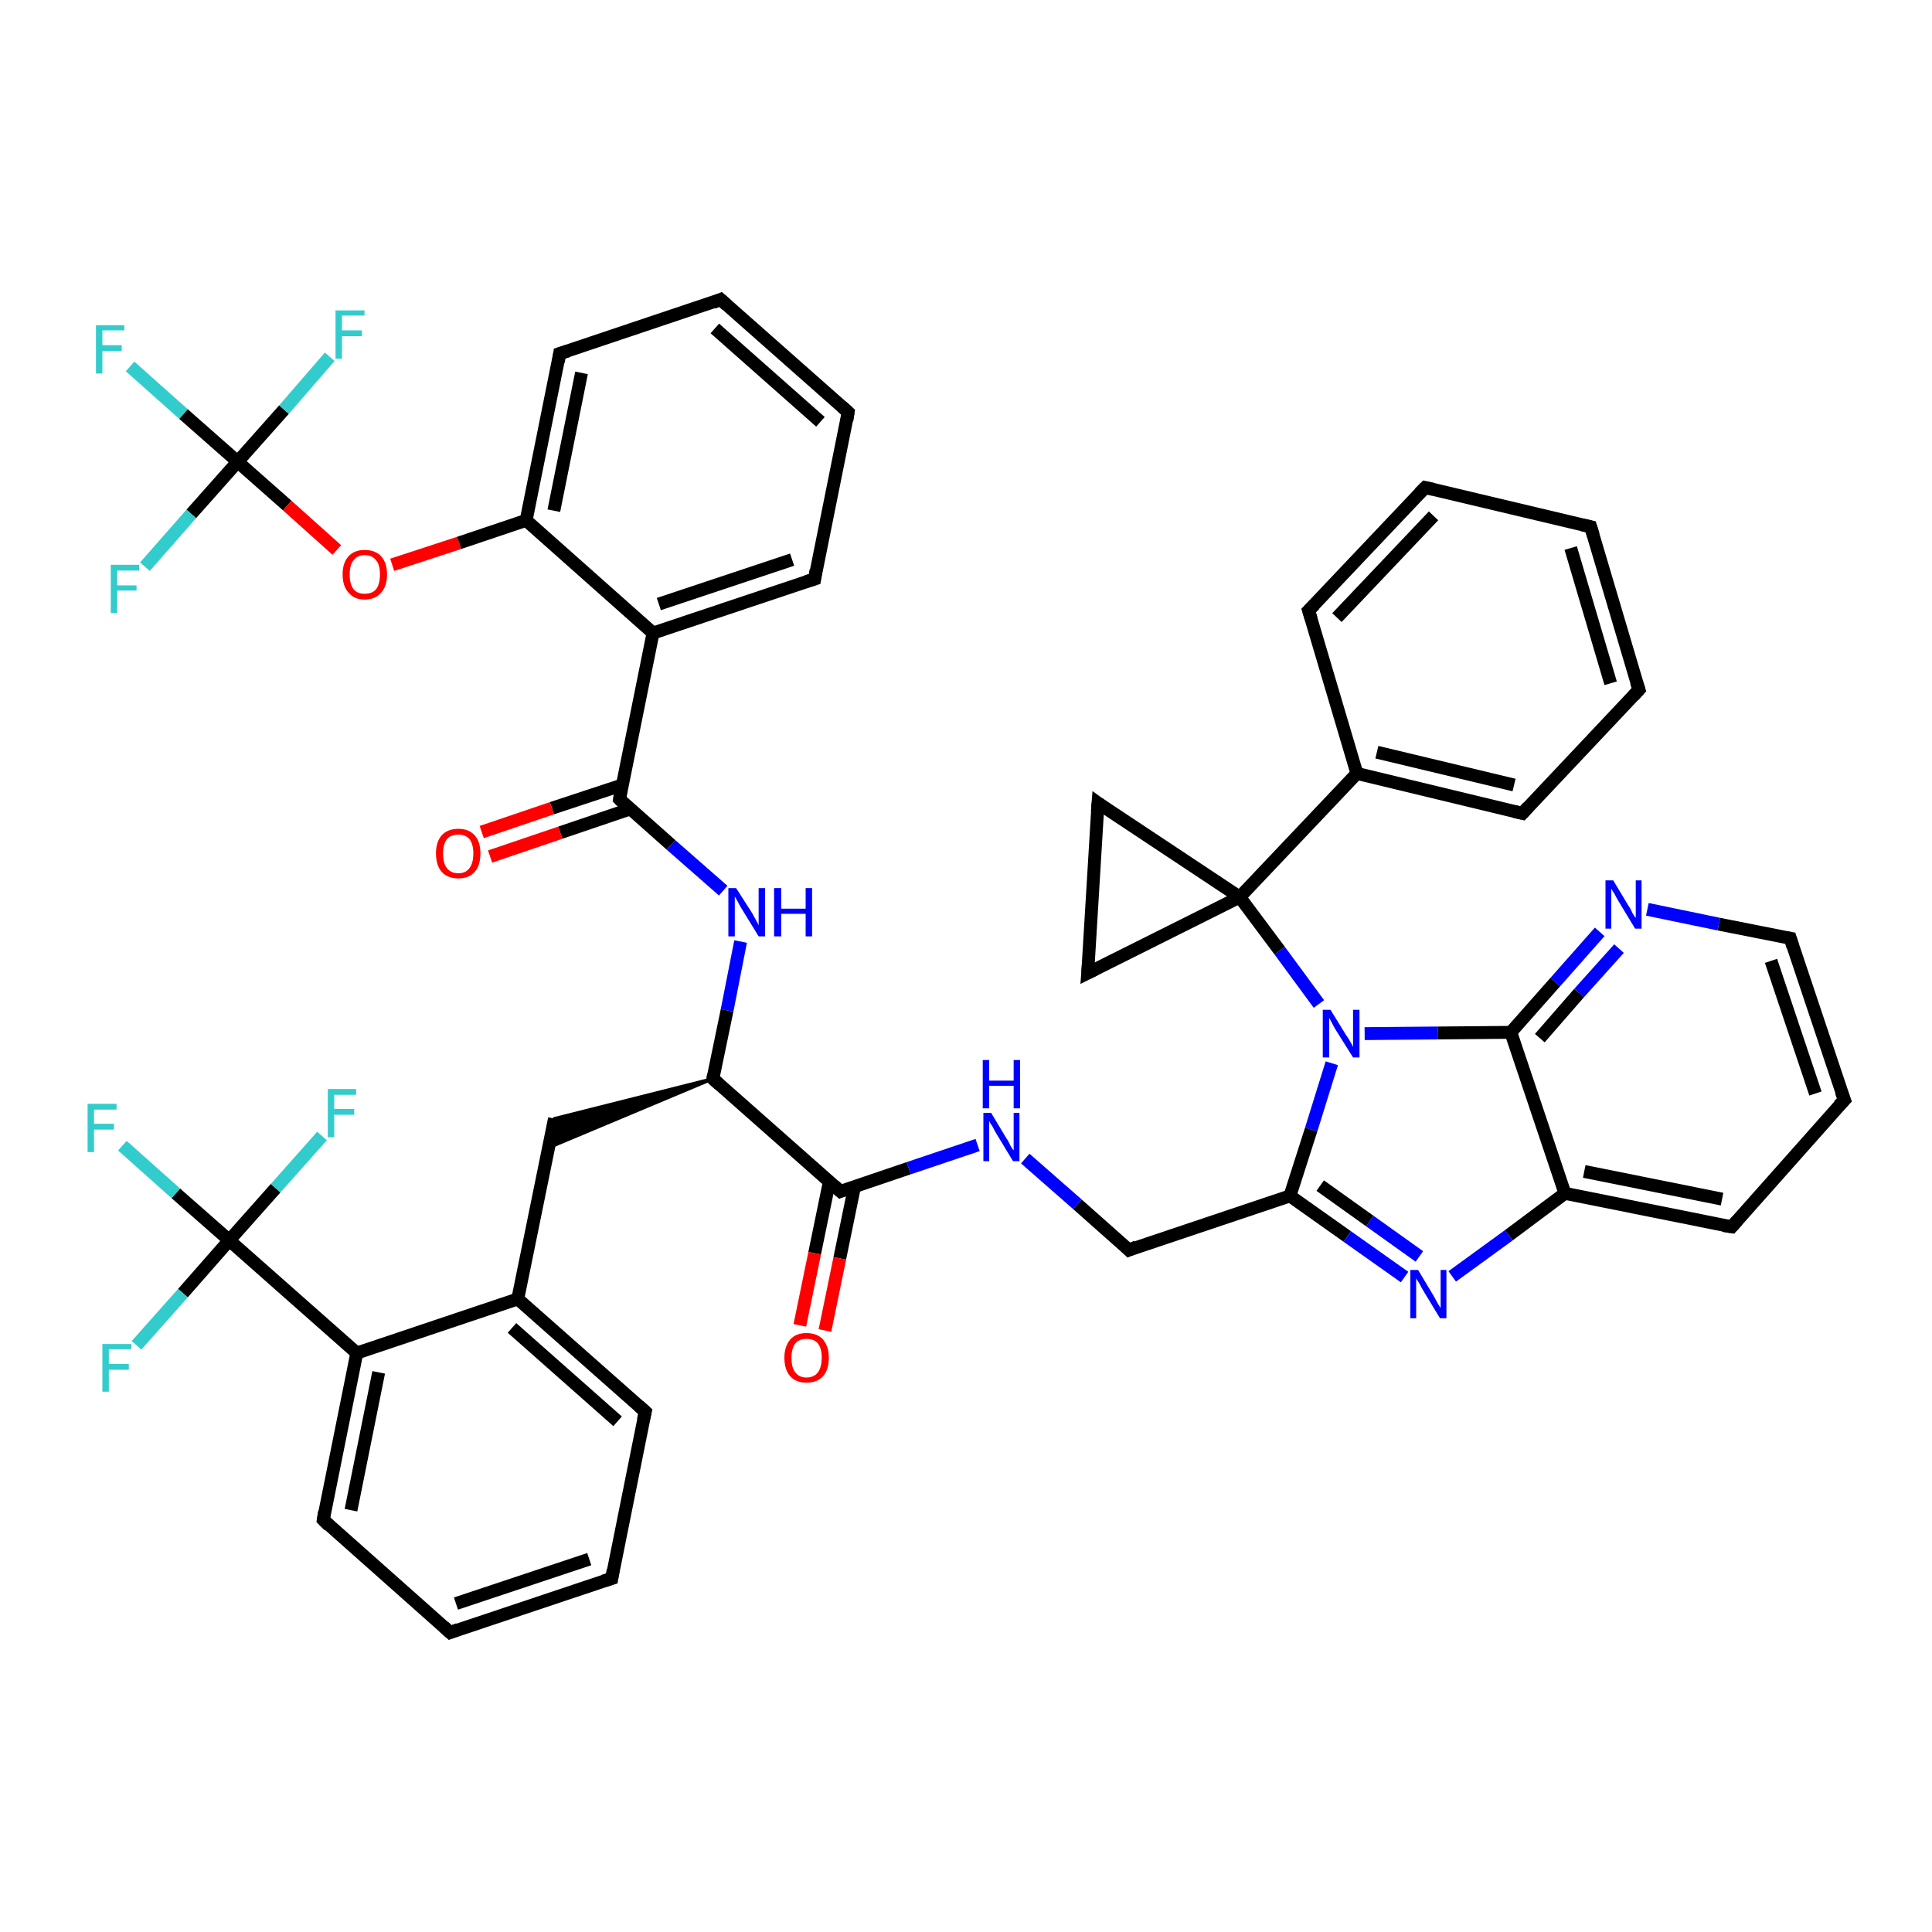 <?xml version='1.0' encoding='iso-8859-1'?>
<svg version='1.1' baseProfile='full'
              xmlns='http://www.w3.org/2000/svg'
                      xmlns:rdkit='http://www.rdkit.org/xml'
                      xmlns:xlink='http://www.w3.org/1999/xlink'
                  xml:space='preserve'
width='300px' height='300px' viewBox='0 0 300 300'>
<!-- END OF HEADER -->
<rect style='opacity:1.0;fill:#FFFFFF;stroke:none' width='300.0' height='300.0' x='0.0' y='0.0'> </rect>
<path class='bond-0 atom-0 atom-1' d='M 20.2,56.9 L 28.5,64.3' style='fill:none;fill-rule:evenodd;stroke:#33CCCC;stroke-width:2.0px;stroke-linecap:butt;stroke-linejoin:miter;stroke-opacity:1' />
<path class='bond-0 atom-0 atom-1' d='M 28.5,64.3 L 36.9,71.7' style='fill:none;fill-rule:evenodd;stroke:#000000;stroke-width:2.0px;stroke-linecap:butt;stroke-linejoin:miter;stroke-opacity:1' />
<path class='bond-1 atom-1 atom-2' d='M 36.9,71.7 L 29.7,79.8' style='fill:none;fill-rule:evenodd;stroke:#000000;stroke-width:2.0px;stroke-linecap:butt;stroke-linejoin:miter;stroke-opacity:1' />
<path class='bond-1 atom-1 atom-2' d='M 29.7,79.8 L 22.5,88.0' style='fill:none;fill-rule:evenodd;stroke:#33CCCC;stroke-width:2.0px;stroke-linecap:butt;stroke-linejoin:miter;stroke-opacity:1' />
<path class='bond-2 atom-1 atom-3' d='M 36.9,71.7 L 44.1,63.6' style='fill:none;fill-rule:evenodd;stroke:#000000;stroke-width:2.0px;stroke-linecap:butt;stroke-linejoin:miter;stroke-opacity:1' />
<path class='bond-2 atom-1 atom-3' d='M 44.1,63.6 L 51.2,55.4' style='fill:none;fill-rule:evenodd;stroke:#33CCCC;stroke-width:2.0px;stroke-linecap:butt;stroke-linejoin:miter;stroke-opacity:1' />
<path class='bond-3 atom-1 atom-4' d='M 36.9,71.7 L 44.6,78.5' style='fill:none;fill-rule:evenodd;stroke:#000000;stroke-width:2.0px;stroke-linecap:butt;stroke-linejoin:miter;stroke-opacity:1' />
<path class='bond-3 atom-1 atom-4' d='M 44.6,78.5 L 52.3,85.4' style='fill:none;fill-rule:evenodd;stroke:#FF0000;stroke-width:2.0px;stroke-linecap:butt;stroke-linejoin:miter;stroke-opacity:1' />
<path class='bond-4 atom-4 atom-5' d='M 60.9,87.7 L 71.3,84.3' style='fill:none;fill-rule:evenodd;stroke:#FF0000;stroke-width:2.0px;stroke-linecap:butt;stroke-linejoin:miter;stroke-opacity:1' />
<path class='bond-4 atom-4 atom-5' d='M 71.3,84.3 L 81.7,80.8' style='fill:none;fill-rule:evenodd;stroke:#000000;stroke-width:2.0px;stroke-linecap:butt;stroke-linejoin:miter;stroke-opacity:1' />
<path class='bond-5 atom-5 atom-6' d='M 81.7,80.8 L 86.9,54.9' style='fill:none;fill-rule:evenodd;stroke:#000000;stroke-width:2.0px;stroke-linecap:butt;stroke-linejoin:miter;stroke-opacity:1' />
<path class='bond-5 atom-5 atom-6' d='M 86.0,79.3 L 90.3,57.9' style='fill:none;fill-rule:evenodd;stroke:#000000;stroke-width:2.0px;stroke-linecap:butt;stroke-linejoin:miter;stroke-opacity:1' />
<path class='bond-6 atom-6 atom-7' d='M 86.9,54.9 L 111.9,46.5' style='fill:none;fill-rule:evenodd;stroke:#000000;stroke-width:2.0px;stroke-linecap:butt;stroke-linejoin:miter;stroke-opacity:1' />
<path class='bond-7 atom-7 atom-8' d='M 111.9,46.5 L 131.7,64.0' style='fill:none;fill-rule:evenodd;stroke:#000000;stroke-width:2.0px;stroke-linecap:butt;stroke-linejoin:miter;stroke-opacity:1' />
<path class='bond-7 atom-7 atom-8' d='M 111.0,51.0 L 127.4,65.5' style='fill:none;fill-rule:evenodd;stroke:#000000;stroke-width:2.0px;stroke-linecap:butt;stroke-linejoin:miter;stroke-opacity:1' />
<path class='bond-8 atom-8 atom-9' d='M 131.7,64.0 L 126.5,89.9' style='fill:none;fill-rule:evenodd;stroke:#000000;stroke-width:2.0px;stroke-linecap:butt;stroke-linejoin:miter;stroke-opacity:1' />
<path class='bond-9 atom-9 atom-10' d='M 126.5,89.9 L 101.4,98.3' style='fill:none;fill-rule:evenodd;stroke:#000000;stroke-width:2.0px;stroke-linecap:butt;stroke-linejoin:miter;stroke-opacity:1' />
<path class='bond-9 atom-9 atom-10' d='M 123.0,86.9 L 102.3,93.8' style='fill:none;fill-rule:evenodd;stroke:#000000;stroke-width:2.0px;stroke-linecap:butt;stroke-linejoin:miter;stroke-opacity:1' />
<path class='bond-10 atom-10 atom-11' d='M 101.4,98.3 L 96.2,124.1' style='fill:none;fill-rule:evenodd;stroke:#000000;stroke-width:2.0px;stroke-linecap:butt;stroke-linejoin:miter;stroke-opacity:1' />
<path class='bond-11 atom-11 atom-12' d='M 96.6,121.9 L 85.7,125.5' style='fill:none;fill-rule:evenodd;stroke:#000000;stroke-width:2.0px;stroke-linecap:butt;stroke-linejoin:miter;stroke-opacity:1' />
<path class='bond-11 atom-11 atom-12' d='M 85.7,125.5 L 74.8,129.2' style='fill:none;fill-rule:evenodd;stroke:#FF0000;stroke-width:2.0px;stroke-linecap:butt;stroke-linejoin:miter;stroke-opacity:1' />
<path class='bond-11 atom-11 atom-12' d='M 97.9,125.6 L 87.0,129.3' style='fill:none;fill-rule:evenodd;stroke:#000000;stroke-width:2.0px;stroke-linecap:butt;stroke-linejoin:miter;stroke-opacity:1' />
<path class='bond-11 atom-11 atom-12' d='M 87.0,129.3 L 76.1,133.0' style='fill:none;fill-rule:evenodd;stroke:#FF0000;stroke-width:2.0px;stroke-linecap:butt;stroke-linejoin:miter;stroke-opacity:1' />
<path class='bond-12 atom-11 atom-13' d='M 96.2,124.1 L 104.2,131.2' style='fill:none;fill-rule:evenodd;stroke:#000000;stroke-width:2.0px;stroke-linecap:butt;stroke-linejoin:miter;stroke-opacity:1' />
<path class='bond-12 atom-11 atom-13' d='M 104.2,131.2 L 112.3,138.3' style='fill:none;fill-rule:evenodd;stroke:#0000FF;stroke-width:2.0px;stroke-linecap:butt;stroke-linejoin:miter;stroke-opacity:1' />
<path class='bond-13 atom-13 atom-14' d='M 115.0,146.2 L 112.9,156.9' style='fill:none;fill-rule:evenodd;stroke:#0000FF;stroke-width:2.0px;stroke-linecap:butt;stroke-linejoin:miter;stroke-opacity:1' />
<path class='bond-13 atom-13 atom-14' d='M 112.9,156.9 L 110.7,167.5' style='fill:none;fill-rule:evenodd;stroke:#000000;stroke-width:2.0px;stroke-linecap:butt;stroke-linejoin:miter;stroke-opacity:1' />
<path class='bond-14 atom-14 atom-15' d='M 110.7,167.5 L 85.2,178.2 L 86.1,173.7 Z' style='fill:#000000;fill-rule:evenodd;fill-opacity:1;stroke:#000000;stroke-width:0.5px;stroke-linecap:butt;stroke-linejoin:miter;stroke-opacity:1;' />
<path class='bond-15 atom-15 atom-16' d='M 86.1,173.7 L 80.4,201.7' style='fill:none;fill-rule:evenodd;stroke:#000000;stroke-width:2.0px;stroke-linecap:butt;stroke-linejoin:miter;stroke-opacity:1' />
<path class='bond-16 atom-16 atom-17' d='M 80.4,201.7 L 100.2,219.2' style='fill:none;fill-rule:evenodd;stroke:#000000;stroke-width:2.0px;stroke-linecap:butt;stroke-linejoin:miter;stroke-opacity:1' />
<path class='bond-16 atom-16 atom-17' d='M 79.5,206.2 L 95.9,220.7' style='fill:none;fill-rule:evenodd;stroke:#000000;stroke-width:2.0px;stroke-linecap:butt;stroke-linejoin:miter;stroke-opacity:1' />
<path class='bond-17 atom-17 atom-18' d='M 100.2,219.2 L 95.0,245.1' style='fill:none;fill-rule:evenodd;stroke:#000000;stroke-width:2.0px;stroke-linecap:butt;stroke-linejoin:miter;stroke-opacity:1' />
<path class='bond-18 atom-18 atom-19' d='M 95.0,245.1 L 69.9,253.5' style='fill:none;fill-rule:evenodd;stroke:#000000;stroke-width:2.0px;stroke-linecap:butt;stroke-linejoin:miter;stroke-opacity:1' />
<path class='bond-18 atom-18 atom-19' d='M 91.5,242.1 L 70.8,249.0' style='fill:none;fill-rule:evenodd;stroke:#000000;stroke-width:2.0px;stroke-linecap:butt;stroke-linejoin:miter;stroke-opacity:1' />
<path class='bond-19 atom-19 atom-20' d='M 69.9,253.5 L 50.2,236.0' style='fill:none;fill-rule:evenodd;stroke:#000000;stroke-width:2.0px;stroke-linecap:butt;stroke-linejoin:miter;stroke-opacity:1' />
<path class='bond-20 atom-20 atom-21' d='M 50.2,236.0 L 55.4,210.1' style='fill:none;fill-rule:evenodd;stroke:#000000;stroke-width:2.0px;stroke-linecap:butt;stroke-linejoin:miter;stroke-opacity:1' />
<path class='bond-20 atom-20 atom-21' d='M 54.5,234.5 L 58.8,213.1' style='fill:none;fill-rule:evenodd;stroke:#000000;stroke-width:2.0px;stroke-linecap:butt;stroke-linejoin:miter;stroke-opacity:1' />
<path class='bond-21 atom-21 atom-22' d='M 55.4,210.1 L 35.6,192.6' style='fill:none;fill-rule:evenodd;stroke:#000000;stroke-width:2.0px;stroke-linecap:butt;stroke-linejoin:miter;stroke-opacity:1' />
<path class='bond-22 atom-22 atom-23' d='M 35.6,192.6 L 27.3,185.3' style='fill:none;fill-rule:evenodd;stroke:#000000;stroke-width:2.0px;stroke-linecap:butt;stroke-linejoin:miter;stroke-opacity:1' />
<path class='bond-22 atom-22 atom-23' d='M 27.3,185.3 L 19.0,177.9' style='fill:none;fill-rule:evenodd;stroke:#33CCCC;stroke-width:2.0px;stroke-linecap:butt;stroke-linejoin:miter;stroke-opacity:1' />
<path class='bond-23 atom-22 atom-24' d='M 35.6,192.6 L 28.4,200.8' style='fill:none;fill-rule:evenodd;stroke:#000000;stroke-width:2.0px;stroke-linecap:butt;stroke-linejoin:miter;stroke-opacity:1' />
<path class='bond-23 atom-22 atom-24' d='M 28.4,200.8 L 21.2,208.9' style='fill:none;fill-rule:evenodd;stroke:#33CCCC;stroke-width:2.0px;stroke-linecap:butt;stroke-linejoin:miter;stroke-opacity:1' />
<path class='bond-24 atom-22 atom-25' d='M 35.6,192.6 L 42.8,184.5' style='fill:none;fill-rule:evenodd;stroke:#000000;stroke-width:2.0px;stroke-linecap:butt;stroke-linejoin:miter;stroke-opacity:1' />
<path class='bond-24 atom-22 atom-25' d='M 42.8,184.5 L 50.0,176.4' style='fill:none;fill-rule:evenodd;stroke:#33CCCC;stroke-width:2.0px;stroke-linecap:butt;stroke-linejoin:miter;stroke-opacity:1' />
<path class='bond-25 atom-14 atom-26' d='M 110.7,167.5 L 130.5,185.0' style='fill:none;fill-rule:evenodd;stroke:#000000;stroke-width:2.0px;stroke-linecap:butt;stroke-linejoin:miter;stroke-opacity:1' />
<path class='bond-26 atom-26 atom-27' d='M 128.8,183.4 L 126.5,194.6' style='fill:none;fill-rule:evenodd;stroke:#000000;stroke-width:2.0px;stroke-linecap:butt;stroke-linejoin:miter;stroke-opacity:1' />
<path class='bond-26 atom-26 atom-27' d='M 126.5,194.6 L 124.2,205.8' style='fill:none;fill-rule:evenodd;stroke:#FF0000;stroke-width:2.0px;stroke-linecap:butt;stroke-linejoin:miter;stroke-opacity:1' />
<path class='bond-26 atom-26 atom-27' d='M 132.7,184.2 L 130.4,195.4' style='fill:none;fill-rule:evenodd;stroke:#000000;stroke-width:2.0px;stroke-linecap:butt;stroke-linejoin:miter;stroke-opacity:1' />
<path class='bond-26 atom-26 atom-27' d='M 130.4,195.4 L 128.1,206.6' style='fill:none;fill-rule:evenodd;stroke:#FF0000;stroke-width:2.0px;stroke-linecap:butt;stroke-linejoin:miter;stroke-opacity:1' />
<path class='bond-27 atom-26 atom-28' d='M 130.5,185.0 L 141.1,181.4' style='fill:none;fill-rule:evenodd;stroke:#000000;stroke-width:2.0px;stroke-linecap:butt;stroke-linejoin:miter;stroke-opacity:1' />
<path class='bond-27 atom-26 atom-28' d='M 141.1,181.4 L 151.8,177.8' style='fill:none;fill-rule:evenodd;stroke:#0000FF;stroke-width:2.0px;stroke-linecap:butt;stroke-linejoin:miter;stroke-opacity:1' />
<path class='bond-28 atom-28 atom-29' d='M 159.2,179.9 L 167.3,187.0' style='fill:none;fill-rule:evenodd;stroke:#0000FF;stroke-width:2.0px;stroke-linecap:butt;stroke-linejoin:miter;stroke-opacity:1' />
<path class='bond-28 atom-28 atom-29' d='M 167.3,187.0 L 175.3,194.1' style='fill:none;fill-rule:evenodd;stroke:#000000;stroke-width:2.0px;stroke-linecap:butt;stroke-linejoin:miter;stroke-opacity:1' />
<path class='bond-29 atom-29 atom-30' d='M 175.3,194.1 L 200.3,185.7' style='fill:none;fill-rule:evenodd;stroke:#000000;stroke-width:2.0px;stroke-linecap:butt;stroke-linejoin:miter;stroke-opacity:1' />
<path class='bond-30 atom-30 atom-31' d='M 200.3,185.7 L 209.2,192.0' style='fill:none;fill-rule:evenodd;stroke:#000000;stroke-width:2.0px;stroke-linecap:butt;stroke-linejoin:miter;stroke-opacity:1' />
<path class='bond-30 atom-30 atom-31' d='M 209.2,192.0 L 218.1,198.3' style='fill:none;fill-rule:evenodd;stroke:#0000FF;stroke-width:2.0px;stroke-linecap:butt;stroke-linejoin:miter;stroke-opacity:1' />
<path class='bond-30 atom-30 atom-31' d='M 205.0,184.1 L 212.7,189.6' style='fill:none;fill-rule:evenodd;stroke:#000000;stroke-width:2.0px;stroke-linecap:butt;stroke-linejoin:miter;stroke-opacity:1' />
<path class='bond-30 atom-30 atom-31' d='M 212.7,189.6 L 220.4,195.1' style='fill:none;fill-rule:evenodd;stroke:#0000FF;stroke-width:2.0px;stroke-linecap:butt;stroke-linejoin:miter;stroke-opacity:1' />
<path class='bond-31 atom-31 atom-32' d='M 225.5,198.2 L 234.3,191.8' style='fill:none;fill-rule:evenodd;stroke:#0000FF;stroke-width:2.0px;stroke-linecap:butt;stroke-linejoin:miter;stroke-opacity:1' />
<path class='bond-31 atom-31 atom-32' d='M 234.3,191.8 L 243.0,185.3' style='fill:none;fill-rule:evenodd;stroke:#000000;stroke-width:2.0px;stroke-linecap:butt;stroke-linejoin:miter;stroke-opacity:1' />
<path class='bond-32 atom-32 atom-33' d='M 243.0,185.3 L 268.9,190.5' style='fill:none;fill-rule:evenodd;stroke:#000000;stroke-width:2.0px;stroke-linecap:butt;stroke-linejoin:miter;stroke-opacity:1' />
<path class='bond-32 atom-32 atom-33' d='M 246.0,181.9 L 267.4,186.2' style='fill:none;fill-rule:evenodd;stroke:#000000;stroke-width:2.0px;stroke-linecap:butt;stroke-linejoin:miter;stroke-opacity:1' />
<path class='bond-33 atom-33 atom-34' d='M 268.9,190.5 L 286.4,170.8' style='fill:none;fill-rule:evenodd;stroke:#000000;stroke-width:2.0px;stroke-linecap:butt;stroke-linejoin:miter;stroke-opacity:1' />
<path class='bond-34 atom-34 atom-35' d='M 286.4,170.8 L 278.0,145.7' style='fill:none;fill-rule:evenodd;stroke:#000000;stroke-width:2.0px;stroke-linecap:butt;stroke-linejoin:miter;stroke-opacity:1' />
<path class='bond-34 atom-34 atom-35' d='M 281.9,169.8 L 275.0,149.2' style='fill:none;fill-rule:evenodd;stroke:#000000;stroke-width:2.0px;stroke-linecap:butt;stroke-linejoin:miter;stroke-opacity:1' />
<path class='bond-35 atom-35 atom-36' d='M 278.0,145.7 L 266.9,143.5' style='fill:none;fill-rule:evenodd;stroke:#000000;stroke-width:2.0px;stroke-linecap:butt;stroke-linejoin:miter;stroke-opacity:1' />
<path class='bond-35 atom-35 atom-36' d='M 266.9,143.5 L 255.8,141.2' style='fill:none;fill-rule:evenodd;stroke:#0000FF;stroke-width:2.0px;stroke-linecap:butt;stroke-linejoin:miter;stroke-opacity:1' />
<path class='bond-36 atom-36 atom-37' d='M 248.4,144.7 L 241.5,152.5' style='fill:none;fill-rule:evenodd;stroke:#0000FF;stroke-width:2.0px;stroke-linecap:butt;stroke-linejoin:miter;stroke-opacity:1' />
<path class='bond-36 atom-36 atom-37' d='M 241.5,152.5 L 234.6,160.3' style='fill:none;fill-rule:evenodd;stroke:#000000;stroke-width:2.0px;stroke-linecap:butt;stroke-linejoin:miter;stroke-opacity:1' />
<path class='bond-36 atom-36 atom-37' d='M 251.4,147.3 L 245.2,154.2' style='fill:none;fill-rule:evenodd;stroke:#0000FF;stroke-width:2.0px;stroke-linecap:butt;stroke-linejoin:miter;stroke-opacity:1' />
<path class='bond-36 atom-36 atom-37' d='M 245.2,154.2 L 239.1,161.2' style='fill:none;fill-rule:evenodd;stroke:#000000;stroke-width:2.0px;stroke-linecap:butt;stroke-linejoin:miter;stroke-opacity:1' />
<path class='bond-37 atom-37 atom-38' d='M 234.6,160.3 L 223.3,160.4' style='fill:none;fill-rule:evenodd;stroke:#000000;stroke-width:2.0px;stroke-linecap:butt;stroke-linejoin:miter;stroke-opacity:1' />
<path class='bond-37 atom-37 atom-38' d='M 223.3,160.4 L 211.9,160.5' style='fill:none;fill-rule:evenodd;stroke:#0000FF;stroke-width:2.0px;stroke-linecap:butt;stroke-linejoin:miter;stroke-opacity:1' />
<path class='bond-38 atom-38 atom-39' d='M 204.8,155.9 L 198.7,147.6' style='fill:none;fill-rule:evenodd;stroke:#0000FF;stroke-width:2.0px;stroke-linecap:butt;stroke-linejoin:miter;stroke-opacity:1' />
<path class='bond-38 atom-38 atom-39' d='M 198.7,147.6 L 192.5,139.3' style='fill:none;fill-rule:evenodd;stroke:#000000;stroke-width:2.0px;stroke-linecap:butt;stroke-linejoin:miter;stroke-opacity:1' />
<path class='bond-39 atom-39 atom-40' d='M 192.5,139.3 L 170.5,124.7' style='fill:none;fill-rule:evenodd;stroke:#000000;stroke-width:2.0px;stroke-linecap:butt;stroke-linejoin:miter;stroke-opacity:1' />
<path class='bond-40 atom-40 atom-41' d='M 170.5,124.7 L 168.9,151.1' style='fill:none;fill-rule:evenodd;stroke:#000000;stroke-width:2.0px;stroke-linecap:butt;stroke-linejoin:miter;stroke-opacity:1' />
<path class='bond-41 atom-39 atom-42' d='M 192.5,139.3 L 210.7,120.1' style='fill:none;fill-rule:evenodd;stroke:#000000;stroke-width:2.0px;stroke-linecap:butt;stroke-linejoin:miter;stroke-opacity:1' />
<path class='bond-42 atom-42 atom-43' d='M 210.7,120.1 L 236.4,126.3' style='fill:none;fill-rule:evenodd;stroke:#000000;stroke-width:2.0px;stroke-linecap:butt;stroke-linejoin:miter;stroke-opacity:1' />
<path class='bond-42 atom-42 atom-43' d='M 213.8,116.8 L 235.1,121.9' style='fill:none;fill-rule:evenodd;stroke:#000000;stroke-width:2.0px;stroke-linecap:butt;stroke-linejoin:miter;stroke-opacity:1' />
<path class='bond-43 atom-43 atom-44' d='M 236.4,126.3 L 254.5,107.1' style='fill:none;fill-rule:evenodd;stroke:#000000;stroke-width:2.0px;stroke-linecap:butt;stroke-linejoin:miter;stroke-opacity:1' />
<path class='bond-44 atom-44 atom-45' d='M 254.5,107.1 L 247.0,81.8' style='fill:none;fill-rule:evenodd;stroke:#000000;stroke-width:2.0px;stroke-linecap:butt;stroke-linejoin:miter;stroke-opacity:1' />
<path class='bond-44 atom-44 atom-45' d='M 250.1,106.1 L 243.9,85.1' style='fill:none;fill-rule:evenodd;stroke:#000000;stroke-width:2.0px;stroke-linecap:butt;stroke-linejoin:miter;stroke-opacity:1' />
<path class='bond-45 atom-45 atom-46' d='M 247.0,81.8 L 221.3,75.7' style='fill:none;fill-rule:evenodd;stroke:#000000;stroke-width:2.0px;stroke-linecap:butt;stroke-linejoin:miter;stroke-opacity:1' />
<path class='bond-46 atom-46 atom-47' d='M 221.3,75.7 L 203.2,94.8' style='fill:none;fill-rule:evenodd;stroke:#000000;stroke-width:2.0px;stroke-linecap:butt;stroke-linejoin:miter;stroke-opacity:1' />
<path class='bond-46 atom-46 atom-47' d='M 222.6,80.1 L 207.6,95.9' style='fill:none;fill-rule:evenodd;stroke:#000000;stroke-width:2.0px;stroke-linecap:butt;stroke-linejoin:miter;stroke-opacity:1' />
<path class='bond-47 atom-10 atom-5' d='M 101.4,98.3 L 81.7,80.8' style='fill:none;fill-rule:evenodd;stroke:#000000;stroke-width:2.0px;stroke-linecap:butt;stroke-linejoin:miter;stroke-opacity:1' />
<path class='bond-48 atom-21 atom-16' d='M 55.4,210.1 L 80.4,201.7' style='fill:none;fill-rule:evenodd;stroke:#000000;stroke-width:2.0px;stroke-linecap:butt;stroke-linejoin:miter;stroke-opacity:1' />
<path class='bond-49 atom-38 atom-30' d='M 206.8,165.1 L 203.6,175.4' style='fill:none;fill-rule:evenodd;stroke:#0000FF;stroke-width:2.0px;stroke-linecap:butt;stroke-linejoin:miter;stroke-opacity:1' />
<path class='bond-49 atom-38 atom-30' d='M 203.6,175.4 L 200.3,185.7' style='fill:none;fill-rule:evenodd;stroke:#000000;stroke-width:2.0px;stroke-linecap:butt;stroke-linejoin:miter;stroke-opacity:1' />
<path class='bond-50 atom-41 atom-39' d='M 168.9,151.1 L 192.5,139.3' style='fill:none;fill-rule:evenodd;stroke:#000000;stroke-width:2.0px;stroke-linecap:butt;stroke-linejoin:miter;stroke-opacity:1' />
<path class='bond-51 atom-47 atom-42' d='M 203.2,94.8 L 210.7,120.1' style='fill:none;fill-rule:evenodd;stroke:#000000;stroke-width:2.0px;stroke-linecap:butt;stroke-linejoin:miter;stroke-opacity:1' />
<path class='bond-52 atom-37 atom-32' d='M 234.6,160.3 L 243.0,185.3' style='fill:none;fill-rule:evenodd;stroke:#000000;stroke-width:2.0px;stroke-linecap:butt;stroke-linejoin:miter;stroke-opacity:1' />
<path d='M 86.7,56.2 L 86.9,54.9 L 88.2,54.5' style='fill:none;stroke:#000000;stroke-width:2.0px;stroke-linecap:butt;stroke-linejoin:miter;stroke-opacity:1;' />
<path d='M 110.7,47.0 L 111.9,46.5 L 112.9,47.4' style='fill:none;stroke:#000000;stroke-width:2.0px;stroke-linecap:butt;stroke-linejoin:miter;stroke-opacity:1;' />
<path d='M 130.7,63.1 L 131.7,64.0 L 131.5,65.3' style='fill:none;stroke:#000000;stroke-width:2.0px;stroke-linecap:butt;stroke-linejoin:miter;stroke-opacity:1;' />
<path d='M 126.7,88.6 L 126.5,89.9 L 125.2,90.3' style='fill:none;stroke:#000000;stroke-width:2.0px;stroke-linecap:butt;stroke-linejoin:miter;stroke-opacity:1;' />
<path d='M 96.4,122.8 L 96.2,124.1 L 96.6,124.5' style='fill:none;stroke:#000000;stroke-width:2.0px;stroke-linecap:butt;stroke-linejoin:miter;stroke-opacity:1;' />
<path d='M 110.8,166.9 L 110.7,167.5 L 111.7,168.4' style='fill:none;stroke:#000000;stroke-width:2.0px;stroke-linecap:butt;stroke-linejoin:miter;stroke-opacity:1;' />
<path d='M 99.2,218.3 L 100.2,219.2 L 99.9,220.5' style='fill:none;stroke:#000000;stroke-width:2.0px;stroke-linecap:butt;stroke-linejoin:miter;stroke-opacity:1;' />
<path d='M 95.2,243.8 L 95.0,245.1 L 93.7,245.5' style='fill:none;stroke:#000000;stroke-width:2.0px;stroke-linecap:butt;stroke-linejoin:miter;stroke-opacity:1;' />
<path d='M 71.2,253.0 L 69.9,253.5 L 68.9,252.6' style='fill:none;stroke:#000000;stroke-width:2.0px;stroke-linecap:butt;stroke-linejoin:miter;stroke-opacity:1;' />
<path d='M 51.1,236.9 L 50.2,236.0 L 50.4,234.7' style='fill:none;stroke:#000000;stroke-width:2.0px;stroke-linecap:butt;stroke-linejoin:miter;stroke-opacity:1;' />
<path d='M 129.5,184.1 L 130.5,185.0 L 131.0,184.8' style='fill:none;stroke:#000000;stroke-width:2.0px;stroke-linecap:butt;stroke-linejoin:miter;stroke-opacity:1;' />
<path d='M 174.9,193.7 L 175.3,194.1 L 176.5,193.6' style='fill:none;stroke:#000000;stroke-width:2.0px;stroke-linecap:butt;stroke-linejoin:miter;stroke-opacity:1;' />
<path d='M 267.6,190.3 L 268.9,190.5 L 269.8,189.5' style='fill:none;stroke:#000000;stroke-width:2.0px;stroke-linecap:butt;stroke-linejoin:miter;stroke-opacity:1;' />
<path d='M 285.5,171.7 L 286.4,170.8 L 285.9,169.5' style='fill:none;stroke:#000000;stroke-width:2.0px;stroke-linecap:butt;stroke-linejoin:miter;stroke-opacity:1;' />
<path d='M 278.4,147.0 L 278.0,145.7 L 277.4,145.6' style='fill:none;stroke:#000000;stroke-width:2.0px;stroke-linecap:butt;stroke-linejoin:miter;stroke-opacity:1;' />
<path d='M 171.6,125.5 L 170.5,124.7 L 170.4,126.0' style='fill:none;stroke:#000000;stroke-width:2.0px;stroke-linecap:butt;stroke-linejoin:miter;stroke-opacity:1;' />
<path d='M 169.0,149.8 L 168.9,151.1 L 170.1,150.5' style='fill:none;stroke:#000000;stroke-width:2.0px;stroke-linecap:butt;stroke-linejoin:miter;stroke-opacity:1;' />
<path d='M 235.1,126.0 L 236.4,126.3 L 237.3,125.3' style='fill:none;stroke:#000000;stroke-width:2.0px;stroke-linecap:butt;stroke-linejoin:miter;stroke-opacity:1;' />
<path d='M 253.6,108.1 L 254.5,107.1 L 254.1,105.9' style='fill:none;stroke:#000000;stroke-width:2.0px;stroke-linecap:butt;stroke-linejoin:miter;stroke-opacity:1;' />
<path d='M 247.4,83.1 L 247.0,81.8 L 245.7,81.5' style='fill:none;stroke:#000000;stroke-width:2.0px;stroke-linecap:butt;stroke-linejoin:miter;stroke-opacity:1;' />
<path d='M 222.6,76.0 L 221.3,75.7 L 220.4,76.6' style='fill:none;stroke:#000000;stroke-width:2.0px;stroke-linecap:butt;stroke-linejoin:miter;stroke-opacity:1;' />
<path d='M 204.1,93.9 L 203.2,94.8 L 203.6,96.1' style='fill:none;stroke:#000000;stroke-width:2.0px;stroke-linecap:butt;stroke-linejoin:miter;stroke-opacity:1;' />
<path class='atom-0' d='M 14.9 50.5
L 19.3 50.5
L 19.3 51.3
L 15.9 51.3
L 15.9 53.6
L 18.9 53.6
L 18.9 54.5
L 15.9 54.5
L 15.9 58.0
L 14.9 58.0
L 14.9 50.5
' fill='#33CCCC'/>
<path class='atom-2' d='M 17.2 87.7
L 21.6 87.7
L 21.6 88.6
L 18.2 88.6
L 18.2 90.9
L 21.2 90.9
L 21.2 91.7
L 18.2 91.7
L 18.2 95.2
L 17.2 95.2
L 17.2 87.7
' fill='#33CCCC'/>
<path class='atom-3' d='M 52.1 48.2
L 56.6 48.2
L 56.6 49.0
L 53.1 49.0
L 53.1 51.3
L 56.2 51.3
L 56.2 52.2
L 53.1 52.2
L 53.1 55.7
L 52.1 55.7
L 52.1 48.2
' fill='#33CCCC'/>
<path class='atom-4' d='M 53.2 89.2
Q 53.2 87.4, 54.1 86.4
Q 55.0 85.4, 56.6 85.4
Q 58.3 85.4, 59.2 86.4
Q 60.1 87.4, 60.1 89.2
Q 60.1 91.0, 59.2 92.0
Q 58.3 93.1, 56.6 93.1
Q 55.0 93.1, 54.1 92.0
Q 53.2 91.0, 53.2 89.2
M 56.6 92.2
Q 57.8 92.2, 58.4 91.5
Q 59.0 90.7, 59.0 89.2
Q 59.0 87.7, 58.4 87.0
Q 57.8 86.2, 56.6 86.2
Q 55.5 86.2, 54.9 87.0
Q 54.3 87.7, 54.3 89.2
Q 54.3 90.7, 54.9 91.5
Q 55.5 92.2, 56.6 92.2
' fill='#FF0000'/>
<path class='atom-12' d='M 67.7 132.5
Q 67.7 130.7, 68.6 129.7
Q 69.5 128.7, 71.2 128.7
Q 72.8 128.7, 73.7 129.7
Q 74.6 130.7, 74.6 132.5
Q 74.6 134.4, 73.7 135.4
Q 72.8 136.4, 71.2 136.4
Q 69.5 136.4, 68.6 135.4
Q 67.7 134.4, 67.7 132.5
M 71.2 135.6
Q 72.3 135.6, 72.9 134.8
Q 73.5 134.0, 73.5 132.5
Q 73.5 131.1, 72.9 130.3
Q 72.3 129.6, 71.2 129.6
Q 70.0 129.6, 69.4 130.3
Q 68.8 131.1, 68.8 132.5
Q 68.8 134.1, 69.4 134.8
Q 70.0 135.6, 71.2 135.6
' fill='#FF0000'/>
<path class='atom-13' d='M 114.3 137.9
L 116.8 141.8
Q 117.0 142.2, 117.4 142.9
Q 117.8 143.6, 117.8 143.7
L 117.8 137.9
L 118.8 137.9
L 118.8 145.4
L 117.8 145.4
L 115.1 141.0
Q 114.8 140.5, 114.5 139.9
Q 114.2 139.4, 114.1 139.2
L 114.1 145.4
L 113.1 145.4
L 113.1 137.9
L 114.3 137.9
' fill='#0000FF'/>
<path class='atom-13' d='M 120.2 137.9
L 121.3 137.9
L 121.3 141.1
L 125.1 141.1
L 125.1 137.9
L 126.1 137.9
L 126.1 145.4
L 125.1 145.4
L 125.1 141.9
L 121.3 141.9
L 121.3 145.4
L 120.2 145.4
L 120.2 137.9
' fill='#0000FF'/>
<path class='atom-23' d='M 13.6 171.4
L 18.1 171.4
L 18.1 172.3
L 14.6 172.3
L 14.6 174.5
L 17.7 174.5
L 17.7 175.4
L 14.6 175.4
L 14.6 178.9
L 13.6 178.9
L 13.6 171.4
' fill='#33CCCC'/>
<path class='atom-24' d='M 15.9 208.7
L 20.4 208.7
L 20.4 209.5
L 16.9 209.5
L 16.9 211.8
L 20.0 211.8
L 20.0 212.7
L 16.9 212.7
L 16.9 216.1
L 15.9 216.1
L 15.9 208.7
' fill='#33CCCC'/>
<path class='atom-25' d='M 50.9 169.1
L 55.3 169.1
L 55.3 170.0
L 51.9 170.0
L 51.9 172.2
L 55.0 172.2
L 55.0 173.1
L 51.9 173.1
L 51.9 176.6
L 50.9 176.6
L 50.9 169.1
' fill='#33CCCC'/>
<path class='atom-27' d='M 121.8 210.8
Q 121.8 209.1, 122.7 208.0
Q 123.6 207.0, 125.2 207.0
Q 126.9 207.0, 127.8 208.0
Q 128.7 209.1, 128.7 210.8
Q 128.7 212.7, 127.8 213.7
Q 126.9 214.7, 125.2 214.7
Q 123.6 214.7, 122.7 213.7
Q 121.8 212.7, 121.8 210.8
M 125.2 213.9
Q 126.4 213.9, 127.0 213.1
Q 127.6 212.3, 127.6 210.8
Q 127.6 209.4, 127.0 208.6
Q 126.4 207.9, 125.2 207.9
Q 124.1 207.9, 123.5 208.6
Q 122.9 209.4, 122.9 210.8
Q 122.9 212.4, 123.5 213.1
Q 124.1 213.9, 125.2 213.9
' fill='#FF0000'/>
<path class='atom-28' d='M 153.9 172.8
L 156.3 176.8
Q 156.6 177.2, 156.9 177.9
Q 157.3 178.6, 157.4 178.6
L 157.4 172.8
L 158.3 172.8
L 158.3 180.3
L 157.3 180.3
L 154.7 176.0
Q 154.4 175.5, 154.1 174.9
Q 153.7 174.3, 153.6 174.1
L 153.6 180.3
L 152.7 180.3
L 152.7 172.8
L 153.9 172.8
' fill='#0000FF'/>
<path class='atom-28' d='M 152.6 164.6
L 153.6 164.6
L 153.6 167.8
L 157.4 167.8
L 157.4 164.6
L 158.4 164.6
L 158.4 172.1
L 157.4 172.1
L 157.4 168.6
L 153.6 168.6
L 153.6 172.1
L 152.6 172.1
L 152.6 164.6
' fill='#0000FF'/>
<path class='atom-31' d='M 220.2 197.2
L 222.6 201.2
Q 222.8 201.6, 223.2 202.3
Q 223.6 203.0, 223.7 203.1
L 223.7 197.2
L 224.6 197.2
L 224.6 204.7
L 223.6 204.7
L 221.0 200.4
Q 220.7 199.9, 220.4 199.3
Q 220.0 198.7, 219.9 198.5
L 219.9 204.7
L 219.0 204.7
L 219.0 197.2
L 220.2 197.2
' fill='#0000FF'/>
<path class='atom-36' d='M 250.5 136.7
L 252.9 140.7
Q 253.2 141.1, 253.5 141.8
Q 253.9 142.5, 254.0 142.5
L 254.0 136.7
L 254.9 136.7
L 254.9 144.2
L 253.9 144.2
L 251.3 139.9
Q 251.0 139.4, 250.7 138.8
Q 250.3 138.2, 250.2 138.0
L 250.2 144.2
L 249.3 144.2
L 249.3 136.7
L 250.5 136.7
' fill='#0000FF'/>
<path class='atom-38' d='M 206.6 156.8
L 209.0 160.7
Q 209.3 161.1, 209.7 161.8
Q 210.1 162.5, 210.1 162.6
L 210.1 156.8
L 211.1 156.8
L 211.1 164.2
L 210.1 164.2
L 207.4 159.9
Q 207.1 159.4, 206.8 158.8
Q 206.5 158.2, 206.4 158.1
L 206.4 164.2
L 205.4 164.2
L 205.4 156.8
L 206.6 156.8
' fill='#0000FF'/>
</svg>
